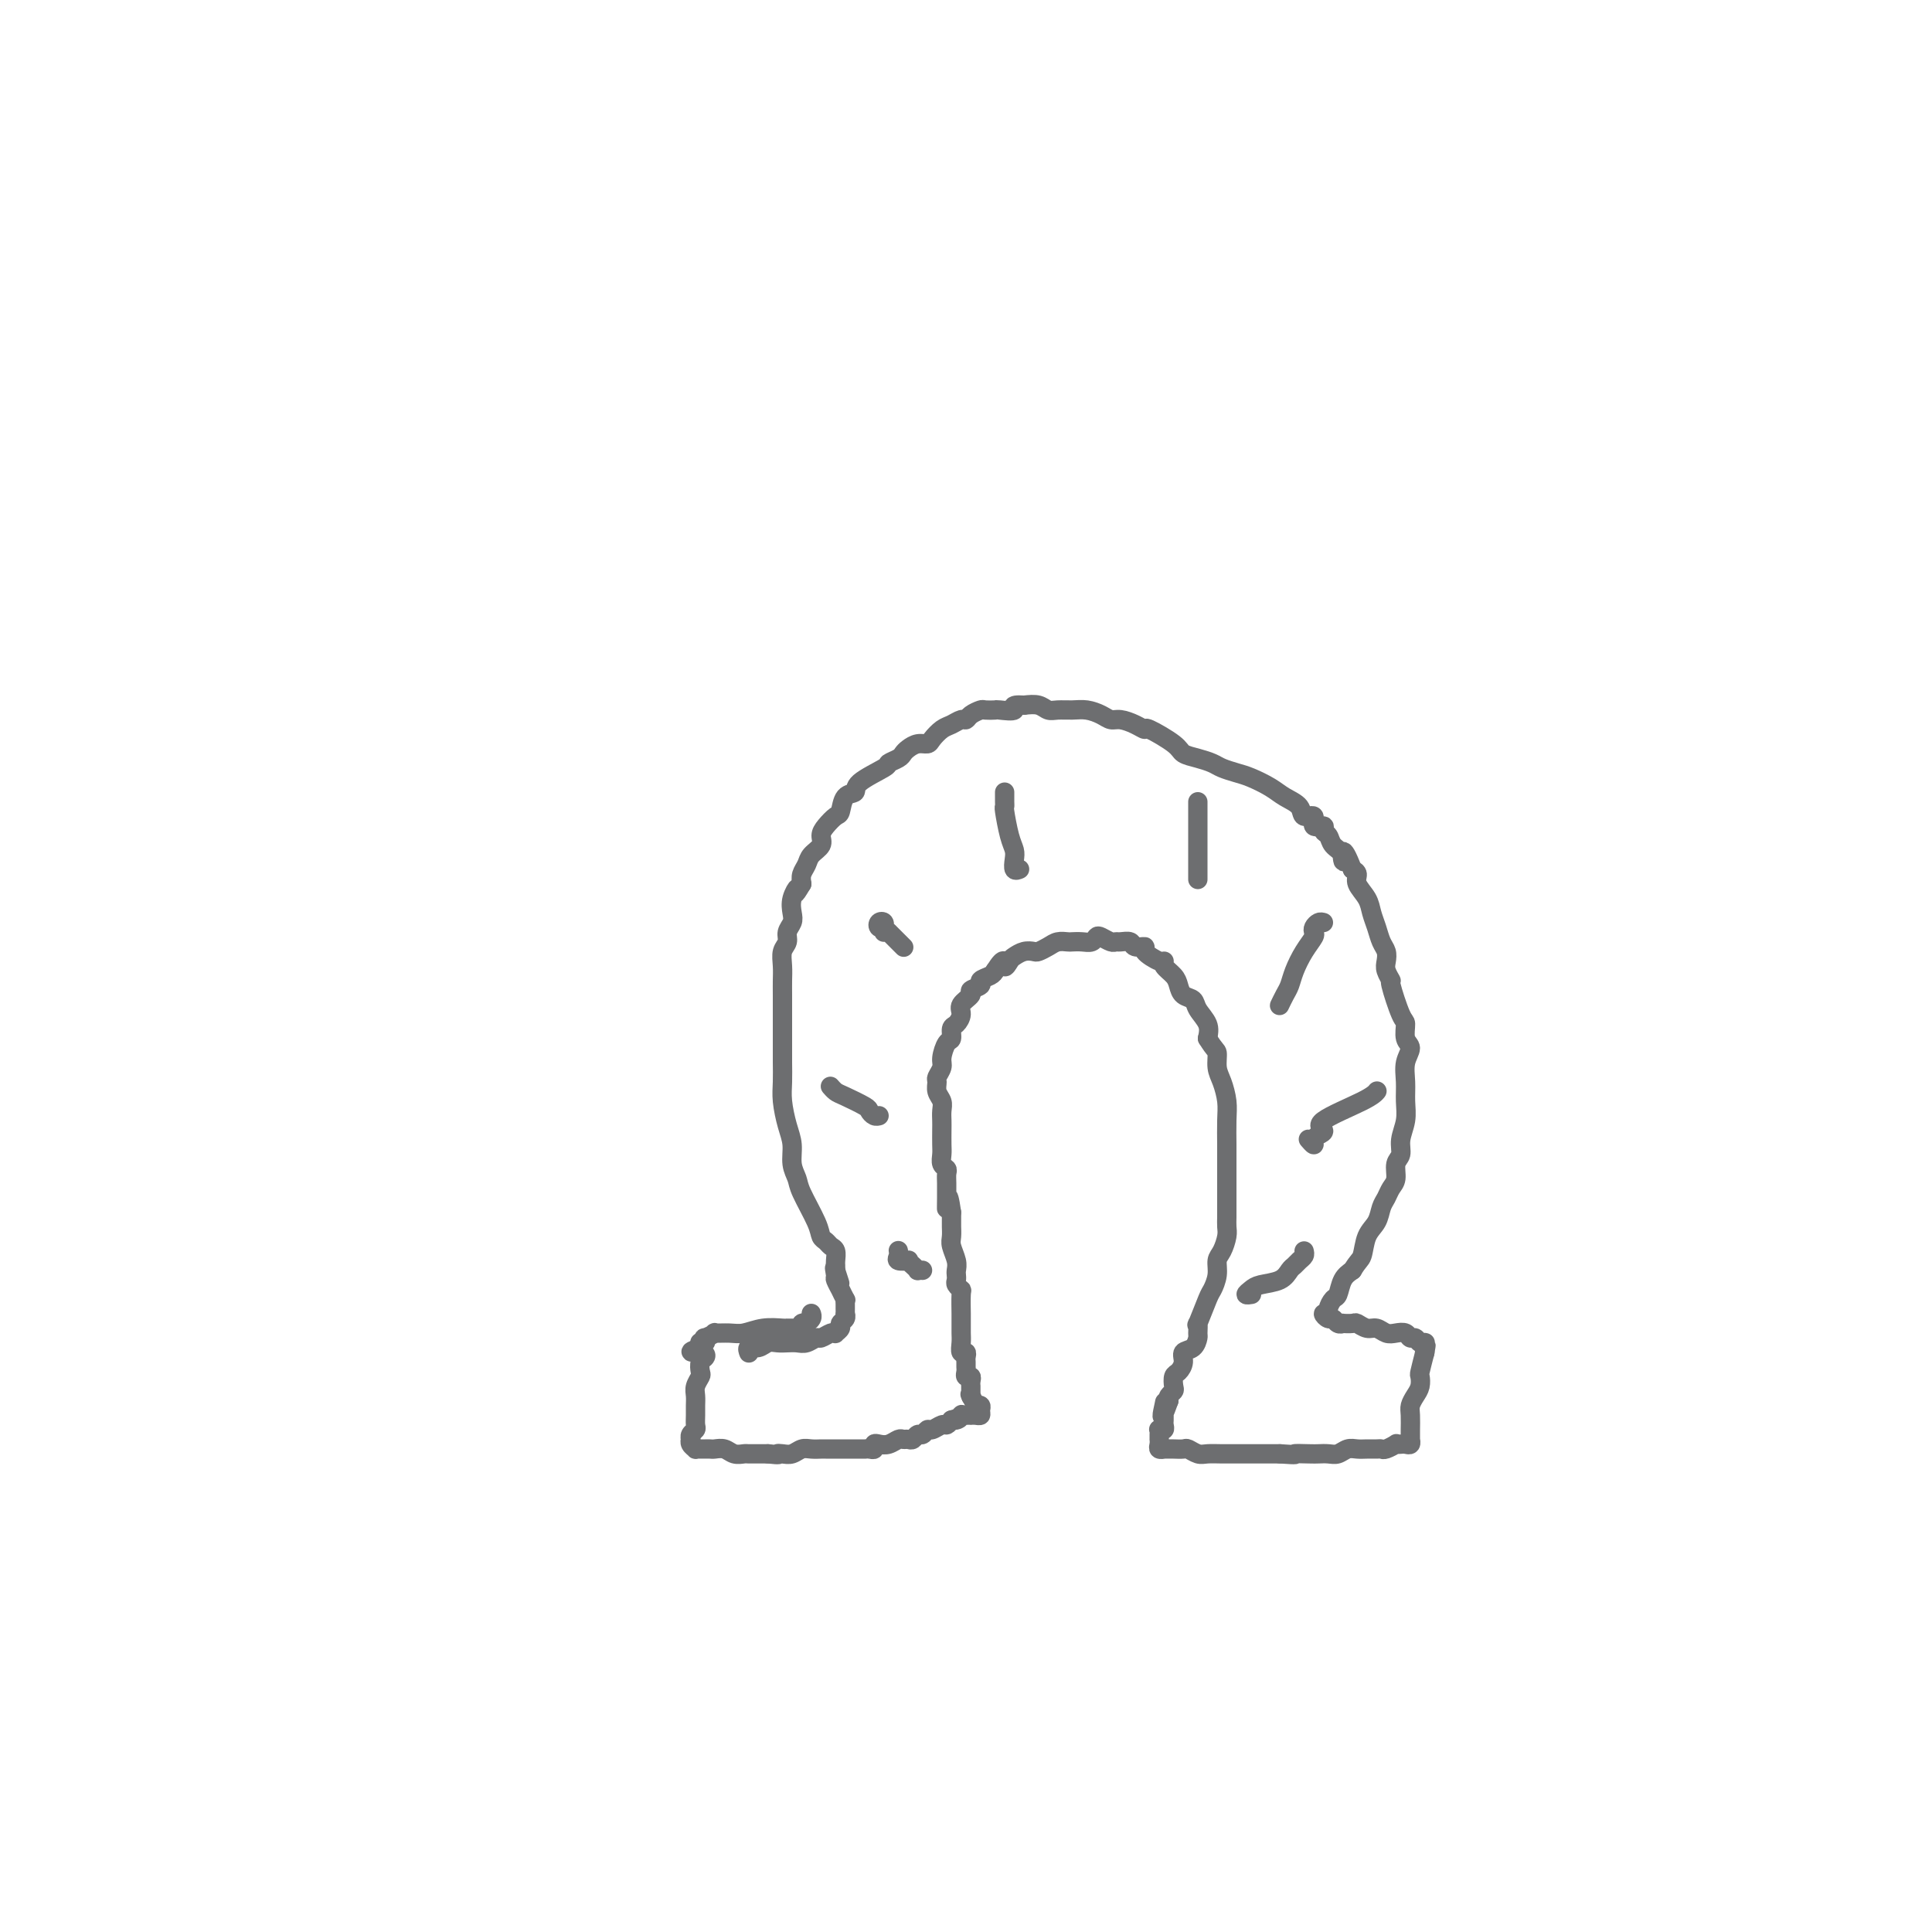 <svg viewBox='0 0 400 400' version='1.1' xmlns='http://www.w3.org/2000/svg' xmlns:xlink='http://www.w3.org/1999/xlink'><g fill='none' stroke='#6D6E70' stroke-width='4' stroke-linecap='round' stroke-linejoin='round'><path d='M168,272c0.009,0.022 0.017,0.045 0,0c-0.017,-0.045 -0.061,-0.157 0,0c0.061,0.157 0.226,0.582 0,1c-0.226,0.418 -0.845,0.830 -1,1c-0.155,0.170 0.152,0.098 0,0c-0.152,-0.098 -0.763,-0.222 -1,0c-0.237,0.222 -0.101,0.792 0,1c0.101,0.208 0.167,0.056 0,0c-0.167,-0.056 -0.566,-0.015 -1,0c-0.434,0.015 -0.901,0.004 -1,0c-0.099,-0.004 0.172,-0.002 0,0c-0.172,0.002 -0.787,0.004 -1,0c-0.213,-0.004 -0.023,-0.015 0,0c0.023,0.015 -0.121,0.057 -1,0c-0.879,-0.057 -2.493,-0.212 -4,0c-1.507,0.212 -2.909,0.793 -4,1c-1.091,0.207 -1.872,0.040 -3,0c-1.128,-0.040 -2.602,0.045 -3,0c-0.398,-0.045 0.282,-0.222 0,0c-0.282,0.222 -1.526,0.843 -2,1c-0.474,0.157 -0.180,-0.151 0,0c0.180,0.151 0.244,0.762 0,1c-0.244,0.238 -0.796,0.102 -1,0c-0.204,-0.102 -0.058,-0.172 0,0c0.058,0.172 0.029,0.586 0,1'/><path d='M145,279c-3.635,1.257 -1.222,0.899 0,1c1.222,0.101 1.252,0.660 1,1c-0.252,0.340 -0.785,0.461 -1,1c-0.215,0.539 -0.110,1.495 0,2c0.110,0.505 0.226,0.558 0,1c-0.226,0.442 -0.793,1.274 -1,2c-0.207,0.726 -0.055,1.346 0,2c0.055,0.654 0.011,1.341 0,2c-0.011,0.659 0.011,1.291 0,2c-0.011,0.709 -0.055,1.496 0,2c0.055,0.504 0.210,0.726 0,1c-0.210,0.274 -0.784,0.599 -1,1c-0.216,0.401 -0.073,0.878 0,1c0.073,0.122 0.075,-0.111 0,0c-0.075,0.111 -0.227,0.566 0,1c0.227,0.434 0.835,0.848 1,1c0.165,0.152 -0.111,0.041 0,0c0.111,-0.041 0.610,-0.012 1,0c0.390,0.012 0.670,0.007 1,0c0.330,-0.007 0.708,-0.016 1,0c0.292,0.016 0.497,0.057 1,0c0.503,-0.057 1.304,-0.211 2,0c0.696,0.211 1.289,0.789 2,1c0.711,0.211 1.541,0.057 2,0c0.459,-0.057 0.547,-0.015 1,0c0.453,0.015 1.272,0.004 2,0c0.728,-0.004 1.364,-0.002 2,0'/><path d='M159,301c2.893,0.314 2.126,0.098 2,0c-0.126,-0.098 0.390,-0.079 1,0c0.610,0.079 1.314,0.217 2,0c0.686,-0.217 1.353,-0.790 2,-1c0.647,-0.210 1.273,-0.056 2,0c0.727,0.056 1.555,0.015 2,0c0.445,-0.015 0.505,-0.004 1,0c0.495,0.004 1.423,0.001 2,0c0.577,-0.001 0.803,-0.000 1,0c0.197,0.000 0.364,0.000 1,0c0.636,-0.000 1.742,-0.000 2,0c0.258,0.000 -0.333,0.001 0,0c0.333,-0.001 1.591,-0.004 2,0c0.409,0.004 -0.032,0.015 0,0c0.032,-0.015 0.536,-0.056 1,0c0.464,0.056 0.887,0.207 1,0c0.113,-0.207 -0.086,-0.773 0,-1c0.086,-0.227 0.457,-0.114 1,0c0.543,0.114 1.259,0.228 2,0c0.741,-0.228 1.508,-0.797 2,-1c0.492,-0.203 0.709,-0.039 1,0c0.291,0.039 0.656,-0.046 1,0c0.344,0.046 0.669,0.224 1,0c0.331,-0.224 0.670,-0.849 1,-1c0.330,-0.151 0.652,0.170 1,0c0.348,-0.170 0.723,-0.833 1,-1c0.277,-0.167 0.456,0.161 1,0c0.544,-0.161 1.454,-0.813 2,-1c0.546,-0.187 0.727,0.089 1,0c0.273,-0.089 0.636,-0.545 1,-1'/><path d='M197,294c2.793,-0.868 1.274,-0.036 1,0c-0.274,0.036 0.696,-0.722 1,-1c0.304,-0.278 -0.059,-0.075 0,0c0.059,0.075 0.542,0.021 1,0c0.458,-0.021 0.893,-0.008 1,0c0.107,0.008 -0.114,0.013 0,0c0.114,-0.013 0.562,-0.042 1,0c0.438,0.042 0.864,0.156 1,0c0.136,-0.156 -0.019,-0.583 0,-1c0.019,-0.417 0.211,-0.823 0,-1c-0.211,-0.177 -0.826,-0.125 -1,0c-0.174,0.125 0.093,0.321 0,0c-0.093,-0.321 -0.547,-1.161 -1,-2'/><path d='M201,289c-0.309,-0.630 -0.083,-0.207 0,0c0.083,0.207 0.022,0.196 0,0c-0.022,-0.196 -0.005,-0.578 0,-1c0.005,-0.422 -0.002,-0.883 0,-1c0.002,-0.117 0.015,0.109 0,0c-0.015,-0.109 -0.057,-0.554 0,-1c0.057,-0.446 0.211,-0.893 0,-1c-0.211,-0.107 -0.789,0.126 -1,0c-0.211,-0.126 -0.056,-0.612 0,-1c0.056,-0.388 0.011,-0.677 0,-1c-0.011,-0.323 0.011,-0.681 0,-1c-0.011,-0.319 -0.056,-0.599 0,-1c0.056,-0.401 0.211,-0.923 0,-1c-0.211,-0.077 -0.789,0.291 -1,0c-0.211,-0.291 -0.057,-1.241 0,-2c0.057,-0.759 0.015,-1.328 0,-2c-0.015,-0.672 -0.003,-1.447 0,-2c0.003,-0.553 -0.003,-0.883 0,-1c0.003,-0.117 0.015,-0.020 0,-1c-0.015,-0.980 -0.056,-3.036 0,-4c0.056,-0.964 0.211,-0.835 0,-1c-0.211,-0.165 -0.788,-0.623 -1,-1c-0.212,-0.377 -0.061,-0.671 0,-1c0.061,-0.329 0.030,-0.693 0,-1c-0.030,-0.307 -0.061,-0.559 0,-1c0.061,-0.441 0.212,-1.073 0,-2c-0.212,-0.927 -0.789,-2.149 -1,-3c-0.211,-0.851 -0.057,-1.331 0,-2c0.057,-0.669 0.015,-1.526 0,-2c-0.015,-0.474 -0.004,-0.564 0,-1c0.004,-0.436 0.002,-1.218 0,-2'/><path d='M197,251c-0.845,-5.993 -0.959,-1.977 -1,-1c-0.041,0.977 -0.010,-1.086 0,-2c0.010,-0.914 -0.001,-0.678 0,-1c0.001,-0.322 0.014,-1.203 0,-2c-0.014,-0.797 -0.056,-1.511 0,-2c0.056,-0.489 0.211,-0.754 0,-1c-0.211,-0.246 -0.789,-0.475 -1,-1c-0.211,-0.525 -0.057,-1.348 0,-2c0.057,-0.652 0.016,-1.133 0,-2c-0.016,-0.867 -0.008,-2.119 0,-3c0.008,-0.881 0.017,-1.392 0,-2c-0.017,-0.608 -0.058,-1.314 0,-2c0.058,-0.686 0.216,-1.353 0,-2c-0.216,-0.647 -0.805,-1.274 -1,-2c-0.195,-0.726 0.003,-1.550 0,-2c-0.003,-0.450 -0.207,-0.525 0,-1c0.207,-0.475 0.825,-1.350 1,-2c0.175,-0.650 -0.094,-1.076 0,-2c0.094,-0.924 0.551,-2.345 1,-3c0.449,-0.655 0.889,-0.546 1,-1c0.111,-0.454 -0.106,-1.473 0,-2c0.106,-0.527 0.534,-0.561 1,-1c0.466,-0.439 0.970,-1.283 1,-2c0.030,-0.717 -0.414,-1.305 0,-2c0.414,-0.695 1.687,-1.496 2,-2c0.313,-0.504 -0.333,-0.713 0,-1c0.333,-0.287 1.646,-0.654 2,-1c0.354,-0.346 -0.251,-0.670 0,-1c0.251,-0.330 1.357,-0.666 2,-1c0.643,-0.334 0.821,-0.667 1,-1'/><path d='M206,201c2.258,-3.581 1.904,-1.534 2,-1c0.096,0.534 0.641,-0.445 1,-1c0.359,-0.555 0.533,-0.687 1,-1c0.467,-0.313 1.227,-0.805 2,-1c0.773,-0.195 1.559,-0.091 2,0c0.441,0.091 0.537,0.168 1,0c0.463,-0.168 1.293,-0.581 2,-1c0.707,-0.419 1.292,-0.843 2,-1c0.708,-0.157 1.538,-0.045 2,0c0.462,0.045 0.557,0.025 1,0c0.443,-0.025 1.236,-0.056 2,0c0.764,0.056 1.500,0.197 2,0c0.500,-0.197 0.763,-0.732 1,-1c0.237,-0.268 0.449,-0.269 1,0c0.551,0.269 1.442,0.808 2,1c0.558,0.192 0.785,0.037 1,0c0.215,-0.037 0.419,0.044 1,0c0.581,-0.044 1.539,-0.214 2,0c0.461,0.214 0.425,0.813 1,1c0.575,0.187 1.760,-0.039 2,0c0.240,0.039 -0.465,0.342 0,1c0.465,0.658 2.100,1.670 3,2c0.900,0.330 1.066,-0.024 1,0c-0.066,0.024 -0.365,0.426 0,1c0.365,0.574 1.392,1.322 2,2c0.608,0.678 0.797,1.287 1,2c0.203,0.713 0.419,1.531 1,2c0.581,0.469 1.527,0.590 2,1c0.473,0.410 0.474,1.110 1,2c0.526,0.890 1.579,1.968 2,3c0.421,1.032 0.211,2.016 0,3'/><path d='M250,215c1.548,2.543 1.917,2.401 2,3c0.083,0.599 -0.121,1.938 0,3c0.121,1.062 0.568,1.845 1,3c0.432,1.155 0.848,2.682 1,4c0.152,1.318 0.041,2.429 0,4c-0.041,1.571 -0.011,3.604 0,5c0.011,1.396 0.003,2.156 0,3c-0.003,0.844 -0.001,1.774 0,3c0.001,1.226 0.001,2.750 0,4c-0.001,1.250 -0.003,2.226 0,3c0.003,0.774 0.011,1.347 0,2c-0.011,0.653 -0.041,1.385 0,2c0.041,0.615 0.151,1.114 0,2c-0.151,0.886 -0.564,2.159 -1,3c-0.436,0.841 -0.895,1.250 -1,2c-0.105,0.750 0.144,1.842 0,3c-0.144,1.158 -0.680,2.384 -1,3c-0.320,0.616 -0.425,0.622 -1,2c-0.575,1.378 -1.620,4.127 -2,5c-0.380,0.873 -0.096,-0.132 0,0c0.096,0.132 0.002,1.400 0,2c-0.002,0.600 0.088,0.532 0,1c-0.088,0.468 -0.353,1.472 -1,2c-0.647,0.528 -1.676,0.579 -2,1c-0.324,0.421 0.058,1.212 0,2c-0.058,0.788 -0.555,1.573 -1,2c-0.445,0.427 -0.837,0.496 -1,1c-0.163,0.504 -0.095,1.444 0,2c0.095,0.556 0.218,0.726 0,1c-0.218,0.274 -0.777,0.650 -1,1c-0.223,0.350 -0.112,0.675 0,1'/><path d='M242,290c-2.083,5.809 -1.290,2.330 -1,1c0.290,-1.330 0.077,-0.511 0,0c-0.077,0.511 -0.020,0.715 0,1c0.020,0.285 0.002,0.651 0,1c-0.002,0.349 0.014,0.681 0,1c-0.014,0.319 -0.056,0.624 0,1c0.056,0.376 0.211,0.823 0,1c-0.211,0.177 -0.789,0.085 -1,0c-0.211,-0.085 -0.056,-0.164 0,0c0.056,0.164 0.014,0.569 0,1c-0.014,0.431 0.000,0.886 0,1c-0.000,0.114 -0.015,-0.113 0,0c0.015,0.113 0.060,0.566 0,1c-0.060,0.434 -0.224,0.848 0,1c0.224,0.152 0.838,0.041 1,0c0.162,-0.041 -0.126,-0.012 0,0c0.126,0.012 0.667,0.007 1,0c0.333,-0.007 0.459,-0.016 1,0c0.541,0.016 1.499,0.057 2,0c0.501,-0.057 0.546,-0.211 1,0c0.454,0.211 1.318,0.789 2,1c0.682,0.211 1.183,0.057 2,0c0.817,-0.057 1.951,-0.015 3,0c1.049,0.015 2.013,0.004 3,0c0.987,-0.004 1.996,-0.001 3,0c1.004,0.001 2.001,0.000 3,0c0.999,-0.000 1.999,-0.000 3,0'/><path d='M265,301c4.391,0.310 2.867,0.084 3,0c0.133,-0.084 1.922,-0.026 3,0c1.078,0.026 1.444,0.021 2,0c0.556,-0.021 1.304,-0.058 2,0c0.696,0.058 1.342,0.212 2,0c0.658,-0.212 1.328,-0.789 2,-1c0.672,-0.211 1.344,-0.056 2,0c0.656,0.056 1.294,0.011 2,0c0.706,-0.011 1.481,0.011 2,0c0.519,-0.011 0.783,-0.055 1,0c0.217,0.055 0.387,0.211 1,0c0.613,-0.211 1.671,-0.788 2,-1c0.329,-0.212 -0.069,-0.061 0,0c0.069,0.061 0.607,0.030 1,0c0.393,-0.030 0.641,-0.060 1,0c0.359,0.060 0.828,0.209 1,0c0.172,-0.209 0.046,-0.775 0,-1c-0.046,-0.225 -0.012,-0.108 0,0c0.012,0.108 0.003,0.209 0,0c-0.003,-0.209 0.002,-0.727 0,-1c-0.002,-0.273 -0.011,-0.299 0,-1c0.011,-0.701 0.042,-2.076 0,-3c-0.042,-0.924 -0.155,-1.397 0,-2c0.155,-0.603 0.580,-1.336 1,-2c0.420,-0.664 0.834,-1.261 1,-2c0.166,-0.739 0.083,-1.622 0,-2c-0.083,-0.378 -0.167,-0.251 0,-1c0.167,-0.749 0.583,-2.375 1,-4'/><path d='M295,280c0.464,-2.895 0.125,-0.632 0,0c-0.125,0.632 -0.037,-0.365 0,-1c0.037,-0.635 0.021,-0.906 0,-1c-0.021,-0.094 -0.047,-0.010 0,0c0.047,0.010 0.168,-0.054 0,0c-0.168,0.054 -0.625,0.224 -1,0c-0.375,-0.224 -0.667,-0.844 -1,-1c-0.333,-0.156 -0.708,0.150 -1,0c-0.292,-0.150 -0.501,-0.757 -1,-1c-0.499,-0.243 -1.290,-0.121 -2,0c-0.710,0.121 -1.341,0.243 -2,0c-0.659,-0.243 -1.347,-0.850 -2,-1c-0.653,-0.150 -1.270,0.156 -2,0c-0.730,-0.156 -1.572,-0.773 -2,-1c-0.428,-0.227 -0.444,-0.065 -1,0c-0.556,0.065 -1.654,0.033 -2,0c-0.346,-0.033 0.060,-0.065 0,0c-0.060,0.065 -0.587,0.228 -1,0c-0.413,-0.228 -0.714,-0.848 -1,-1c-0.286,-0.152 -0.557,0.162 -1,0c-0.443,-0.162 -1.058,-0.801 -1,-1c0.058,-0.199 0.788,0.042 1,0c0.212,-0.042 -0.095,-0.368 0,-1c0.095,-0.632 0.593,-1.572 1,-2c0.407,-0.428 0.725,-0.346 1,-1c0.275,-0.654 0.507,-2.044 1,-3c0.493,-0.956 1.246,-1.478 2,-2'/><path d='M280,263c1.195,-2.021 1.682,-2.074 2,-3c0.318,-0.926 0.466,-2.723 1,-4c0.534,-1.277 1.454,-2.032 2,-3c0.546,-0.968 0.720,-2.150 1,-3c0.280,-0.850 0.668,-1.368 1,-2c0.332,-0.632 0.610,-1.379 1,-2c0.390,-0.621 0.893,-1.117 1,-2c0.107,-0.883 -0.182,-2.154 0,-3c0.182,-0.846 0.834,-1.268 1,-2c0.166,-0.732 -0.153,-1.774 0,-3c0.153,-1.226 0.778,-2.636 1,-4c0.222,-1.364 0.042,-2.682 0,-4c-0.042,-1.318 0.056,-2.637 0,-4c-0.056,-1.363 -0.265,-2.769 0,-4c0.265,-1.231 1.006,-2.285 1,-3c-0.006,-0.715 -0.757,-1.090 -1,-2c-0.243,-0.910 0.022,-2.355 0,-3c-0.022,-0.645 -0.332,-0.490 -1,-2c-0.668,-1.510 -1.695,-4.684 -2,-6c-0.305,-1.316 0.111,-0.775 0,-1c-0.111,-0.225 -0.751,-1.218 -1,-2c-0.249,-0.782 -0.109,-1.353 0,-2c0.109,-0.647 0.185,-1.369 0,-2c-0.185,-0.631 -0.632,-1.170 -1,-2c-0.368,-0.830 -0.658,-1.952 -1,-3c-0.342,-1.048 -0.735,-2.021 -1,-3c-0.265,-0.979 -0.401,-1.963 -1,-3c-0.599,-1.037 -1.661,-2.125 -2,-3c-0.339,-0.875 0.046,-1.536 0,-2c-0.046,-0.464 -0.523,-0.732 -1,-1'/><path d='M280,180c-2.339,-6.141 -2.186,-2.993 -2,-2c0.186,0.993 0.406,-0.169 0,-1c-0.406,-0.831 -1.437,-1.331 -2,-2c-0.563,-0.669 -0.657,-1.508 -1,-2c-0.343,-0.492 -0.936,-0.638 -1,-1c-0.064,-0.362 0.402,-0.940 0,-1c-0.402,-0.060 -1.672,0.398 -2,0c-0.328,-0.398 0.286,-1.654 0,-2c-0.286,-0.346 -1.473,0.216 -2,0c-0.527,-0.216 -0.395,-1.210 -1,-2c-0.605,-0.790 -1.948,-1.378 -3,-2c-1.052,-0.622 -1.814,-1.280 -3,-2c-1.186,-0.720 -2.795,-1.502 -4,-2c-1.205,-0.498 -2.004,-0.710 -3,-1c-0.996,-0.290 -2.189,-0.656 -3,-1c-0.811,-0.344 -1.241,-0.664 -2,-1c-0.759,-0.336 -1.848,-0.688 -3,-1c-1.152,-0.312 -2.366,-0.584 -3,-1c-0.634,-0.416 -0.687,-0.977 -2,-2c-1.313,-1.023 -3.885,-2.508 -5,-3c-1.115,-0.492 -0.773,0.009 -1,0c-0.227,-0.009 -1.022,-0.528 -2,-1c-0.978,-0.472 -2.137,-0.897 -3,-1c-0.863,-0.103 -1.428,0.116 -2,0c-0.572,-0.116 -1.150,-0.566 -2,-1c-0.850,-0.434 -1.970,-0.852 -3,-1c-1.030,-0.148 -1.969,-0.026 -3,0c-1.031,0.026 -2.153,-0.045 -3,0c-0.847,0.045 -1.420,0.204 -2,0c-0.580,-0.204 -1.166,-0.773 -2,-1c-0.834,-0.227 -1.917,-0.114 -3,0'/><path d='M212,146c-3.373,-0.238 -1.806,0.668 -2,1c-0.194,0.332 -2.150,0.092 -3,0c-0.850,-0.092 -0.595,-0.035 -1,0c-0.405,0.035 -1.470,0.047 -2,0c-0.530,-0.047 -0.526,-0.153 -1,0c-0.474,0.153 -1.425,0.565 -2,1c-0.575,0.435 -0.774,0.894 -1,1c-0.226,0.106 -0.480,-0.139 -1,0c-0.520,0.139 -1.308,0.663 -2,1c-0.692,0.337 -1.288,0.485 -2,1c-0.712,0.515 -1.539,1.395 -2,2c-0.461,0.605 -0.556,0.936 -1,1c-0.444,0.064 -1.237,-0.137 -2,0c-0.763,0.137 -1.496,0.612 -2,1c-0.504,0.388 -0.780,0.688 -1,1c-0.220,0.312 -0.383,0.637 -1,1c-0.617,0.363 -1.689,0.764 -2,1c-0.311,0.236 0.138,0.309 -1,1c-1.138,0.691 -3.862,2.002 -5,3c-1.138,0.998 -0.690,1.685 -1,2c-0.310,0.315 -1.380,0.258 -2,1c-0.620,0.742 -0.791,2.282 -1,3c-0.209,0.718 -0.455,0.615 -1,1c-0.545,0.385 -1.389,1.258 -2,2c-0.611,0.742 -0.991,1.354 -1,2c-0.009,0.646 0.351,1.328 0,2c-0.351,0.672 -1.414,1.335 -2,2c-0.586,0.665 -0.696,1.333 -1,2c-0.304,0.667 -0.801,1.333 -1,2c-0.199,0.667 -0.099,1.333 0,2'/><path d='M166,183c-2.023,3.396 -1.082,1.385 -1,1c0.082,-0.385 -0.695,0.856 -1,2c-0.305,1.144 -0.138,2.193 0,3c0.138,0.807 0.247,1.374 0,2c-0.247,0.626 -0.851,1.312 -1,2c-0.149,0.688 0.156,1.380 0,2c-0.156,0.620 -0.774,1.170 -1,2c-0.226,0.830 -0.061,1.939 0,3c0.061,1.061 0.016,2.073 0,3c-0.016,0.927 -0.004,1.769 0,3c0.004,1.231 0.001,2.850 0,4c-0.001,1.150 -0.001,1.832 0,3c0.001,1.168 0.003,2.822 0,4c-0.003,1.178 -0.011,1.879 0,3c0.011,1.121 0.040,2.663 0,4c-0.040,1.337 -0.151,2.469 0,4c0.151,1.531 0.563,3.460 1,5c0.437,1.540 0.898,2.692 1,4c0.102,1.308 -0.156,2.774 0,4c0.156,1.226 0.724,2.212 1,3c0.276,0.788 0.259,1.377 1,3c0.741,1.623 2.241,4.279 3,6c0.759,1.721 0.778,2.506 1,3c0.222,0.494 0.648,0.696 1,1c0.352,0.304 0.630,0.711 1,1c0.370,0.289 0.831,0.459 1,1c0.169,0.541 0.045,1.453 0,2c-0.045,0.547 -0.013,0.728 0,1c0.013,0.272 0.006,0.636 0,1'/><path d='M173,263c1.697,5.361 0.440,1.263 0,0c-0.440,-1.263 -0.061,0.310 0,1c0.061,0.690 -0.194,0.496 0,1c0.194,0.504 0.837,1.707 1,2c0.163,0.293 -0.152,-0.325 0,0c0.152,0.325 0.773,1.594 1,2c0.227,0.406 0.061,-0.050 0,0c-0.061,0.050 -0.015,0.605 0,1c0.015,0.395 0.000,0.631 0,1c-0.000,0.369 0.015,0.872 0,1c-0.015,0.128 -0.061,-0.120 0,0c0.061,0.120 0.227,0.607 0,1c-0.227,0.393 -0.847,0.693 -1,1c-0.153,0.307 0.162,0.622 0,1c-0.162,0.378 -0.802,0.818 -1,1c-0.198,0.182 0.046,0.105 0,0c-0.046,-0.105 -0.382,-0.238 -1,0c-0.618,0.238 -1.516,0.848 -2,1c-0.484,0.152 -0.552,-0.155 -1,0c-0.448,0.155 -1.275,0.773 -2,1c-0.725,0.227 -1.349,0.065 -2,0c-0.651,-0.065 -1.331,-0.032 -2,0c-0.669,0.032 -1.328,0.065 -2,0c-0.672,-0.065 -1.357,-0.227 -2,0c-0.643,0.227 -1.245,0.844 -2,1c-0.755,0.156 -1.665,-0.150 -2,0c-0.335,0.150 -0.096,0.757 0,1c0.096,0.243 0.048,0.121 0,0'/><path d='M172,225c0.002,0.002 0.003,0.004 0,0c-0.003,-0.004 -0.011,-0.013 0,0c0.011,0.013 0.042,0.049 0,0c-0.042,-0.049 -0.156,-0.182 0,0c0.156,0.182 0.580,0.679 1,1c0.420,0.321 0.834,0.464 2,1c1.166,0.536 3.083,1.464 4,2c0.917,0.536 0.834,0.680 1,1c0.166,0.320 0.581,0.818 1,1c0.419,0.182 0.844,0.049 1,0c0.156,-0.049 0.045,-0.014 0,0c-0.045,0.014 -0.022,0.007 0,0'/><path d='M183,193c0.008,-0.451 0.015,-0.902 0,-1c-0.015,-0.098 -0.053,0.156 0,0c0.053,-0.156 0.195,-0.722 0,-1c-0.195,-0.278 -0.728,-0.267 -1,0c-0.272,0.267 -0.284,0.789 0,1c0.284,0.211 0.863,0.112 1,0c0.137,-0.112 -0.170,-0.237 0,0c0.170,0.237 0.816,0.834 1,1c0.184,0.166 -0.095,-0.100 0,0c0.095,0.100 0.565,0.566 1,1c0.435,0.434 0.835,0.834 1,1c0.165,0.166 0.096,0.096 0,0c-0.096,-0.096 -0.218,-0.218 0,0c0.218,0.218 0.777,0.777 1,1c0.223,0.223 0.112,0.112 0,0'/><path d='M208,164c-0.000,0.445 -0.001,0.889 0,1c0.001,0.111 0.003,-0.112 0,0c-0.003,0.112 -0.011,0.558 0,1c0.011,0.442 0.042,0.880 0,1c-0.042,0.120 -0.156,-0.080 0,1c0.156,1.080 0.581,3.438 1,5c0.419,1.562 0.830,2.327 1,3c0.170,0.673 0.098,1.252 0,2c-0.098,0.748 -0.222,1.665 0,2c0.222,0.335 0.792,0.090 1,0c0.208,-0.090 0.056,-0.024 0,0c-0.056,0.024 -0.016,0.007 0,0c0.016,-0.007 0.008,-0.003 0,0'/><path d='M248,167c0.000,-0.543 0.000,-1.086 0,-1c0.000,0.086 0.000,0.800 0,1c-0.000,0.200 0.000,-0.114 0,0c0.000,0.114 0.000,0.656 0,1c0.000,0.344 0.000,0.491 0,1c-0.000,0.509 0.000,1.379 0,2c0.000,0.621 0.000,0.993 0,2c0.000,1.007 0.000,2.648 0,4c-0.000,1.352 0.000,2.415 0,3c0.000,0.585 -0.000,0.693 0,1c0.000,0.307 0.000,0.813 0,1c0.000,0.187 0.000,0.053 0,0c-0.000,-0.053 0.000,-0.027 0,0'/><path d='M274,191c-0.313,-0.086 -0.625,-0.173 -1,0c-0.375,0.173 -0.811,0.605 -1,1c-0.189,0.395 -0.131,0.753 0,1c0.131,0.247 0.334,0.383 0,1c-0.334,0.617 -1.203,1.714 -2,3c-0.797,1.286 -1.520,2.761 -2,4c-0.480,1.239 -0.717,2.241 -1,3c-0.283,0.759 -0.612,1.275 -1,2c-0.388,0.725 -0.836,1.658 -1,2c-0.164,0.342 -0.044,0.092 0,0c0.044,-0.092 0.013,-0.026 0,0c-0.013,0.026 -0.006,0.013 0,0'/><path d='M285,226c-0.026,0.032 -0.051,0.064 0,0c0.051,-0.064 0.179,-0.224 0,0c-0.179,0.224 -0.665,0.833 -3,2c-2.335,1.167 -6.520,2.892 -8,4c-1.480,1.108 -0.257,1.600 0,2c0.257,0.400 -0.453,0.710 -1,1c-0.547,0.290 -0.931,0.561 -1,1c-0.069,0.439 0.177,1.045 0,1c-0.177,-0.045 -0.779,-0.743 -1,-1c-0.221,-0.257 -0.063,-0.073 0,0c0.063,0.073 0.032,0.037 0,0'/><path d='M270,259c0.089,0.336 0.178,0.671 0,1c-0.178,0.329 -0.621,0.651 -1,1c-0.379,0.349 -0.692,0.723 -1,1c-0.308,0.277 -0.609,0.456 -1,1c-0.391,0.544 -0.872,1.452 -2,2c-1.128,0.548 -2.905,0.735 -4,1c-1.095,0.265 -1.509,0.607 -2,1c-0.491,0.393 -1.059,0.837 -1,1c0.059,0.163 0.747,0.044 1,0c0.253,-0.044 0.072,-0.013 0,0c-0.072,0.013 -0.036,0.006 0,0'/><path d='M186,259c-0.001,-0.006 -0.002,-0.012 0,0c0.002,0.012 0.008,0.042 0,0c-0.008,-0.042 -0.031,-0.156 0,0c0.031,0.156 0.116,0.580 0,1c-0.116,0.420 -0.433,0.834 0,1c0.433,0.166 1.618,0.083 2,0c0.382,-0.083 -0.037,-0.166 0,0c0.037,0.166 0.532,0.580 1,1c0.468,0.420 0.909,0.844 1,1c0.091,0.156 -0.168,0.042 0,0c0.168,-0.042 0.762,-0.012 1,0c0.238,0.012 0.119,0.006 0,0'/></g>
</svg>